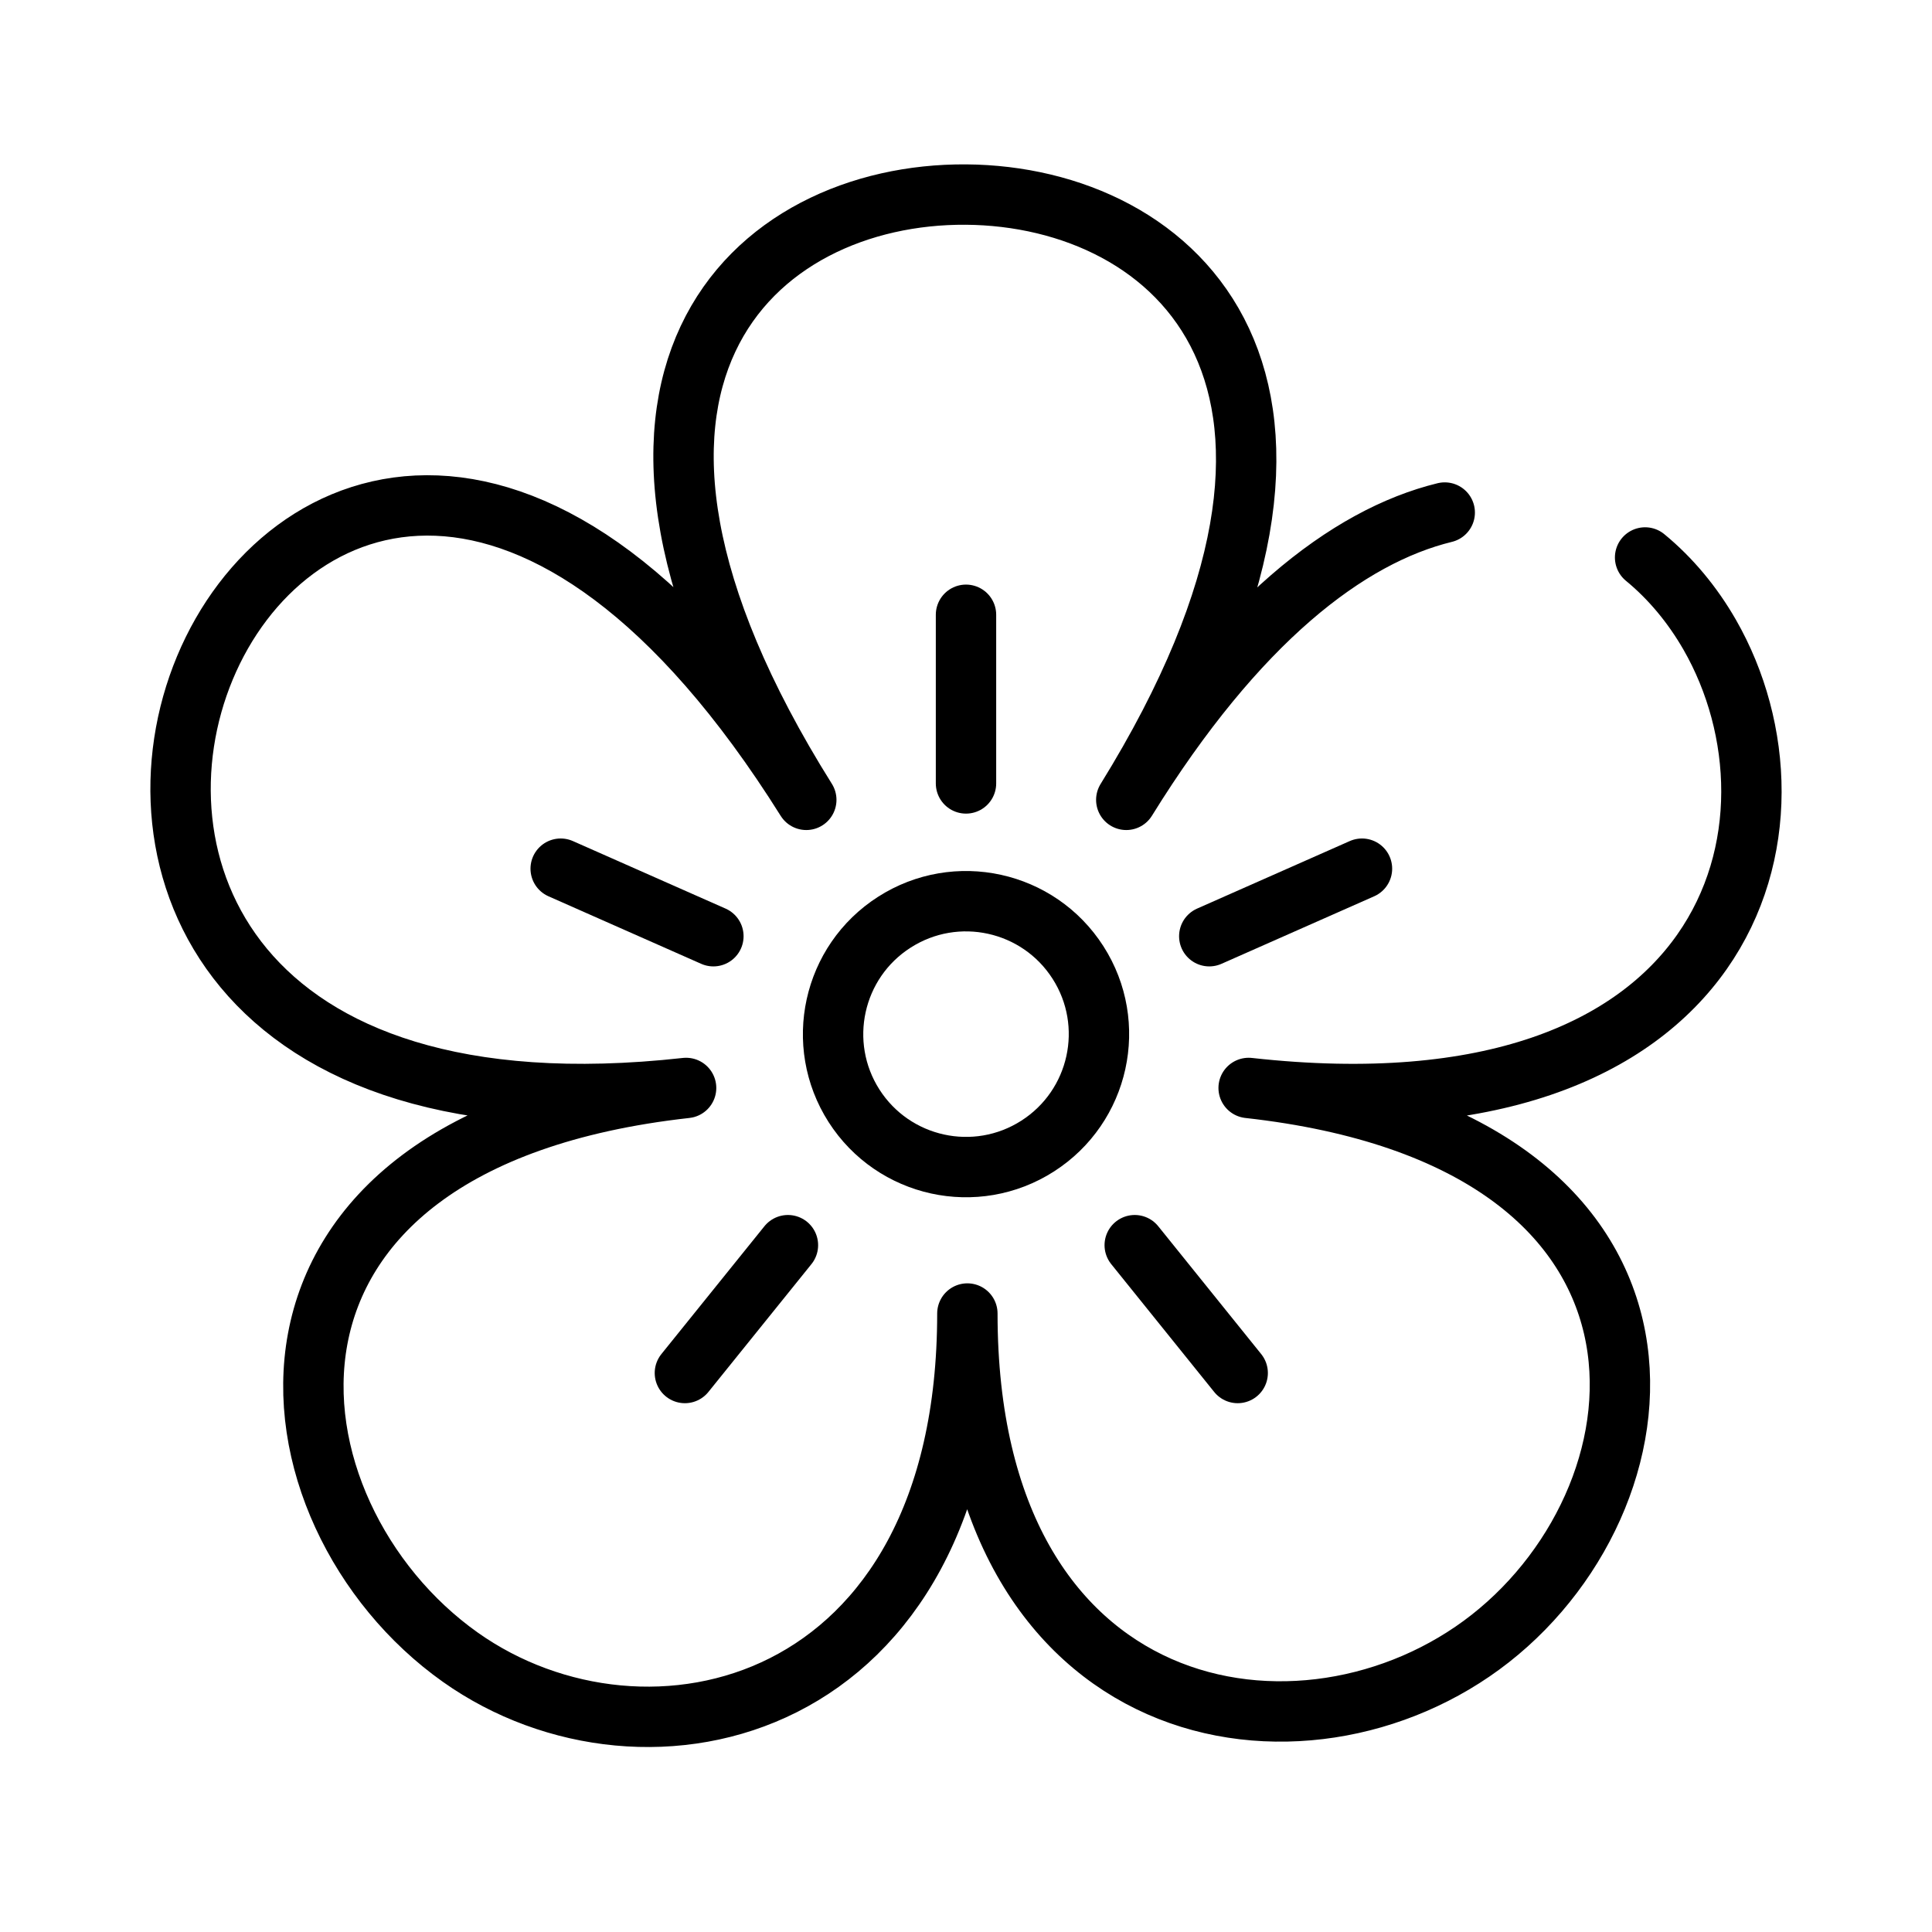 <svg width="24" height="24" viewBox="0 0 24 24" fill="none" xmlns="http://www.w3.org/2000/svg">
<path d="M17.947 6.367C16.743 6.661 15.367 7.714 13.991 9.936C17.201 4.749 14.606 2.436 12 2.417C9.375 2.398 6.74 4.711 10.016 9.936C3.487 -0.476 -2.878 14.781 8.523 13.515C2.575 14.176 3.202 18.804 5.719 20.587C8.027 22.222 12.017 21.297 12.017 16.317C12.017 21.483 16.21 22.162 18.512 20.355C20.851 18.52 21.256 14.153 15.511 13.515C21.556 14.187 22.575 10.212 21.237 7.882C21.025 7.514 20.755 7.187 20.436 6.925" stroke="black" stroke-width="0.75" stroke-miterlimit="10" stroke-linecap="round" stroke-linejoin="round"/>
<path d="M13.391 11.956C13.883 12.724 13.658 13.745 12.89 14.237C12.122 14.729 11.101 14.505 10.609 13.737C10.118 12.969 10.342 11.947 11.11 11.456C11.878 10.964 12.899 11.188 13.391 11.956Z" stroke="black" stroke-width="0.75" stroke-miterlimit="10" stroke-linecap="round" stroke-linejoin="round"/>
<path d="M15.022 11.63L16.919 10.791" stroke="black" stroke-width="0.75" stroke-miterlimit="10" stroke-linecap="round" stroke-linejoin="round"/>
<path d="M12 9.732V7.637" stroke="black" stroke-width="0.75" stroke-miterlimit="10" stroke-linecap="round" stroke-linejoin="round"/>
<path d="M14.096 15.468L15.375 17.056" stroke="black" stroke-width="0.75" stroke-miterlimit="10" stroke-linecap="round" stroke-linejoin="round"/>
<path d="M8.862 11.63L6.965 10.791" stroke="black" stroke-width="0.75" stroke-miterlimit="10" stroke-linecap="round" stroke-linejoin="round"/>
<path d="M9.788 15.468L8.508 17.056" stroke="black" stroke-width="0.75" stroke-miterlimit="10" stroke-linecap="round" stroke-linejoin="round"/>
</svg>
